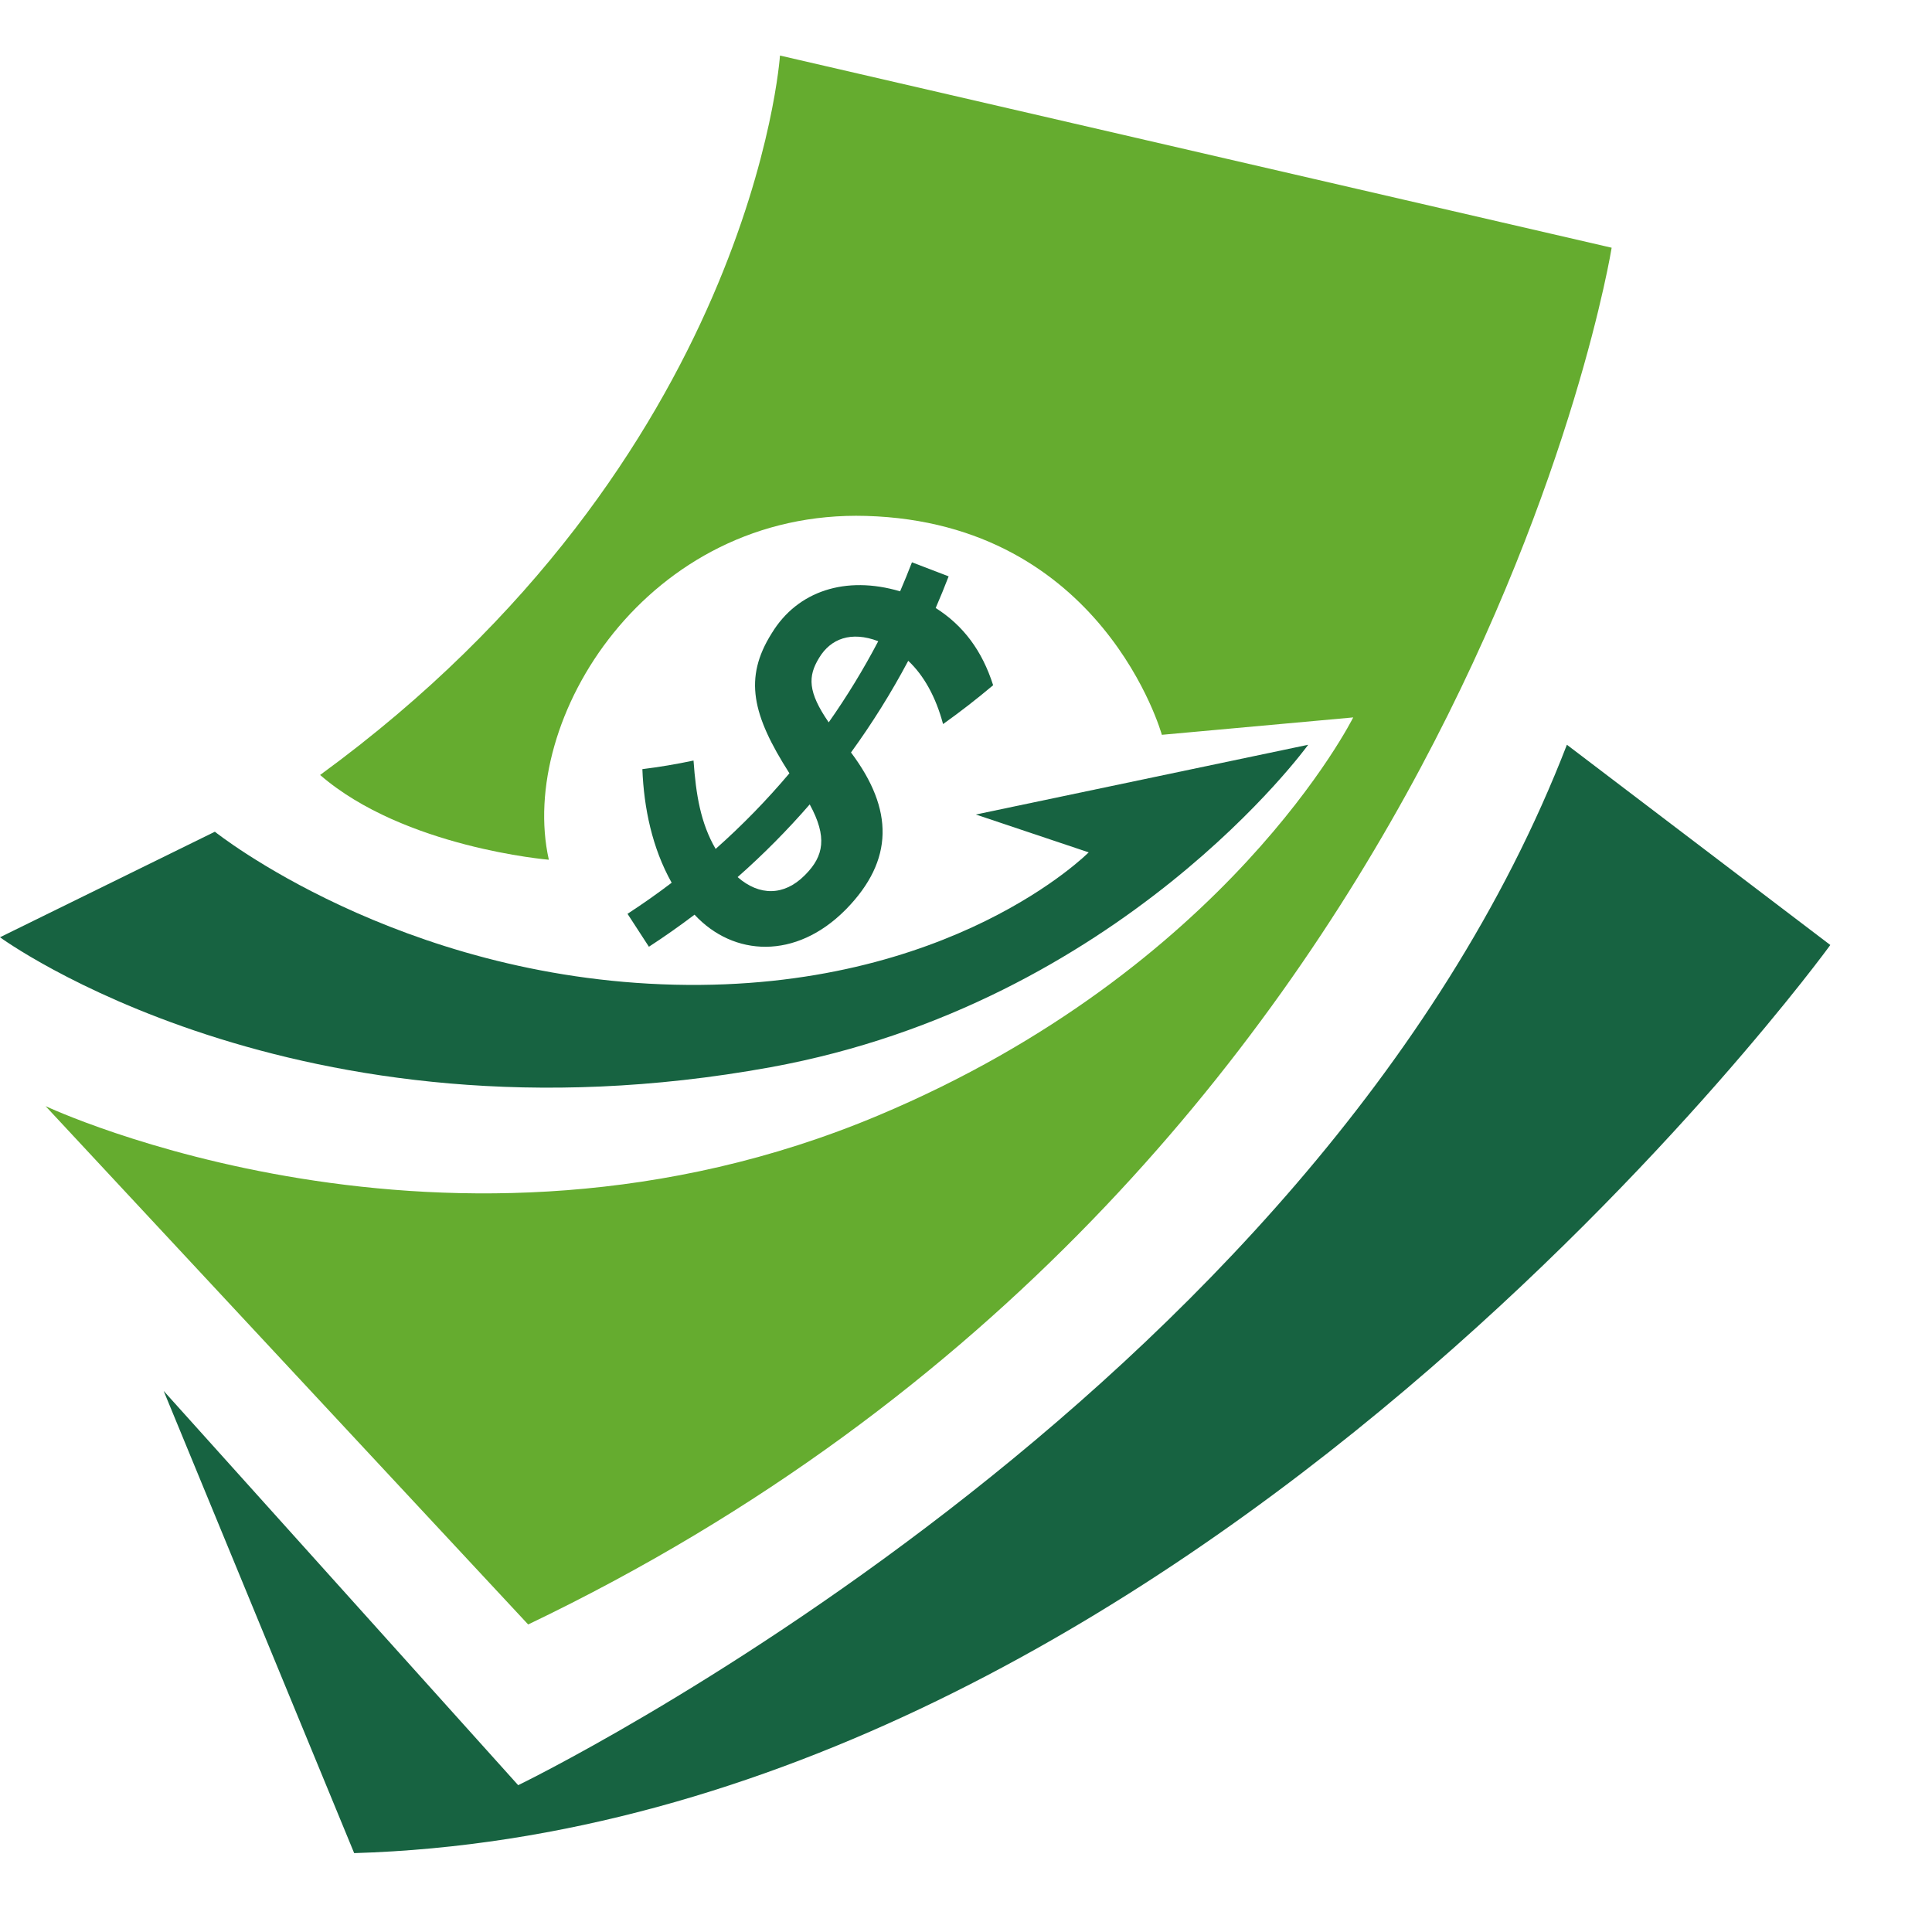 <?xml version="1.0" encoding="UTF-8"?>
<svg xmlns="http://www.w3.org/2000/svg" width="512" height="512" viewBox="0 0 512 512" fill="none">
  <path d="M206.702 14.721C206.702 14.721 199.629 121.603 84.833 205.376C107.077 224.659 145.448 227.841 145.448 227.841C137.095 190.606 171.579 135.054 229.538 136.725C292.316 138.532 307.904 194.733 307.904 194.733L358.616 190.123C358.616 190.123 325.546 256.605 232.742 295.612C118.864 343.473 12.078 293.135 12.078 293.135L139.968 430.501C387.593 311.957 427.105 65.65 427.105 65.65L206.702 14.721Z" fill="#65AC2F"></path>
  <path d="M137.323 473.092L43.369 368.6L93.859 491.096C315.141 484.506 485.053 250.435 485.053 250.435L415.245 197.368C348.07 371.234 137.323 473.092 137.323 473.092Z" fill="#176341"></path>
  <path d="M178.762 260.956C105.441 259.198 56.941 220.417 56.941 220.417L0 248.385C0 248.385 78.205 305.77 204.183 282.83C297.18 265.897 346.686 197.369 346.686 197.369L258.604 215.855L288.513 225.885C288.513 225.885 252.083 262.711 178.762 260.956Z" fill="#176341"></path>
  <path d="M214.584 213.175C208.66 220.004 202.278 226.442 195.475 232.441C201.277 237.512 207.811 237.403 213.209 232.019L213.431 231.792C218.323 226.865 219.281 221.793 214.584 213.175ZM219.616 191.432C224.443 184.571 228.827 177.389 232.745 169.928C225.54 167.173 220.134 169.284 217.104 174.29L217.035 174.403C214.101 179.217 214.031 183.344 219.616 191.432ZM249.921 191.889C248.028 184.759 244.85 179.008 240.693 175.117C236.201 183.579 231.13 191.697 225.523 199.411C236.893 214.559 236.893 227.953 224.261 240.916C224.182 240.999 224.104 241.077 224.021 241.155C210.884 254.358 194.404 253.535 184.057 242.4C180.144 245.369 176.113 248.203 171.969 250.897C170.08 247.985 168.19 245.077 166.297 242.17C170.31 239.562 174.211 236.815 177.998 233.934C172.852 224.767 170.632 214.158 170.236 203.829C174.715 203.276 179.243 202.519 183.791 201.552C184.436 210.58 185.659 218.12 189.65 224.975C196.654 218.764 203.184 212.065 209.204 204.93C199.301 189.434 197.094 179.683 204.45 167.93C204.494 167.86 204.533 167.791 204.581 167.721C211.345 156.669 224.052 152.425 238.538 156.708C239.635 154.17 240.684 151.602 241.677 149.017C244.915 150.257 248.154 151.502 251.397 152.743C250.313 155.563 249.168 158.358 247.967 161.122C255.315 165.793 260.281 172.457 263.193 181.59C258.853 185.25 254.422 188.685 249.921 191.889Z" fill="#176341"></path>
</svg>
